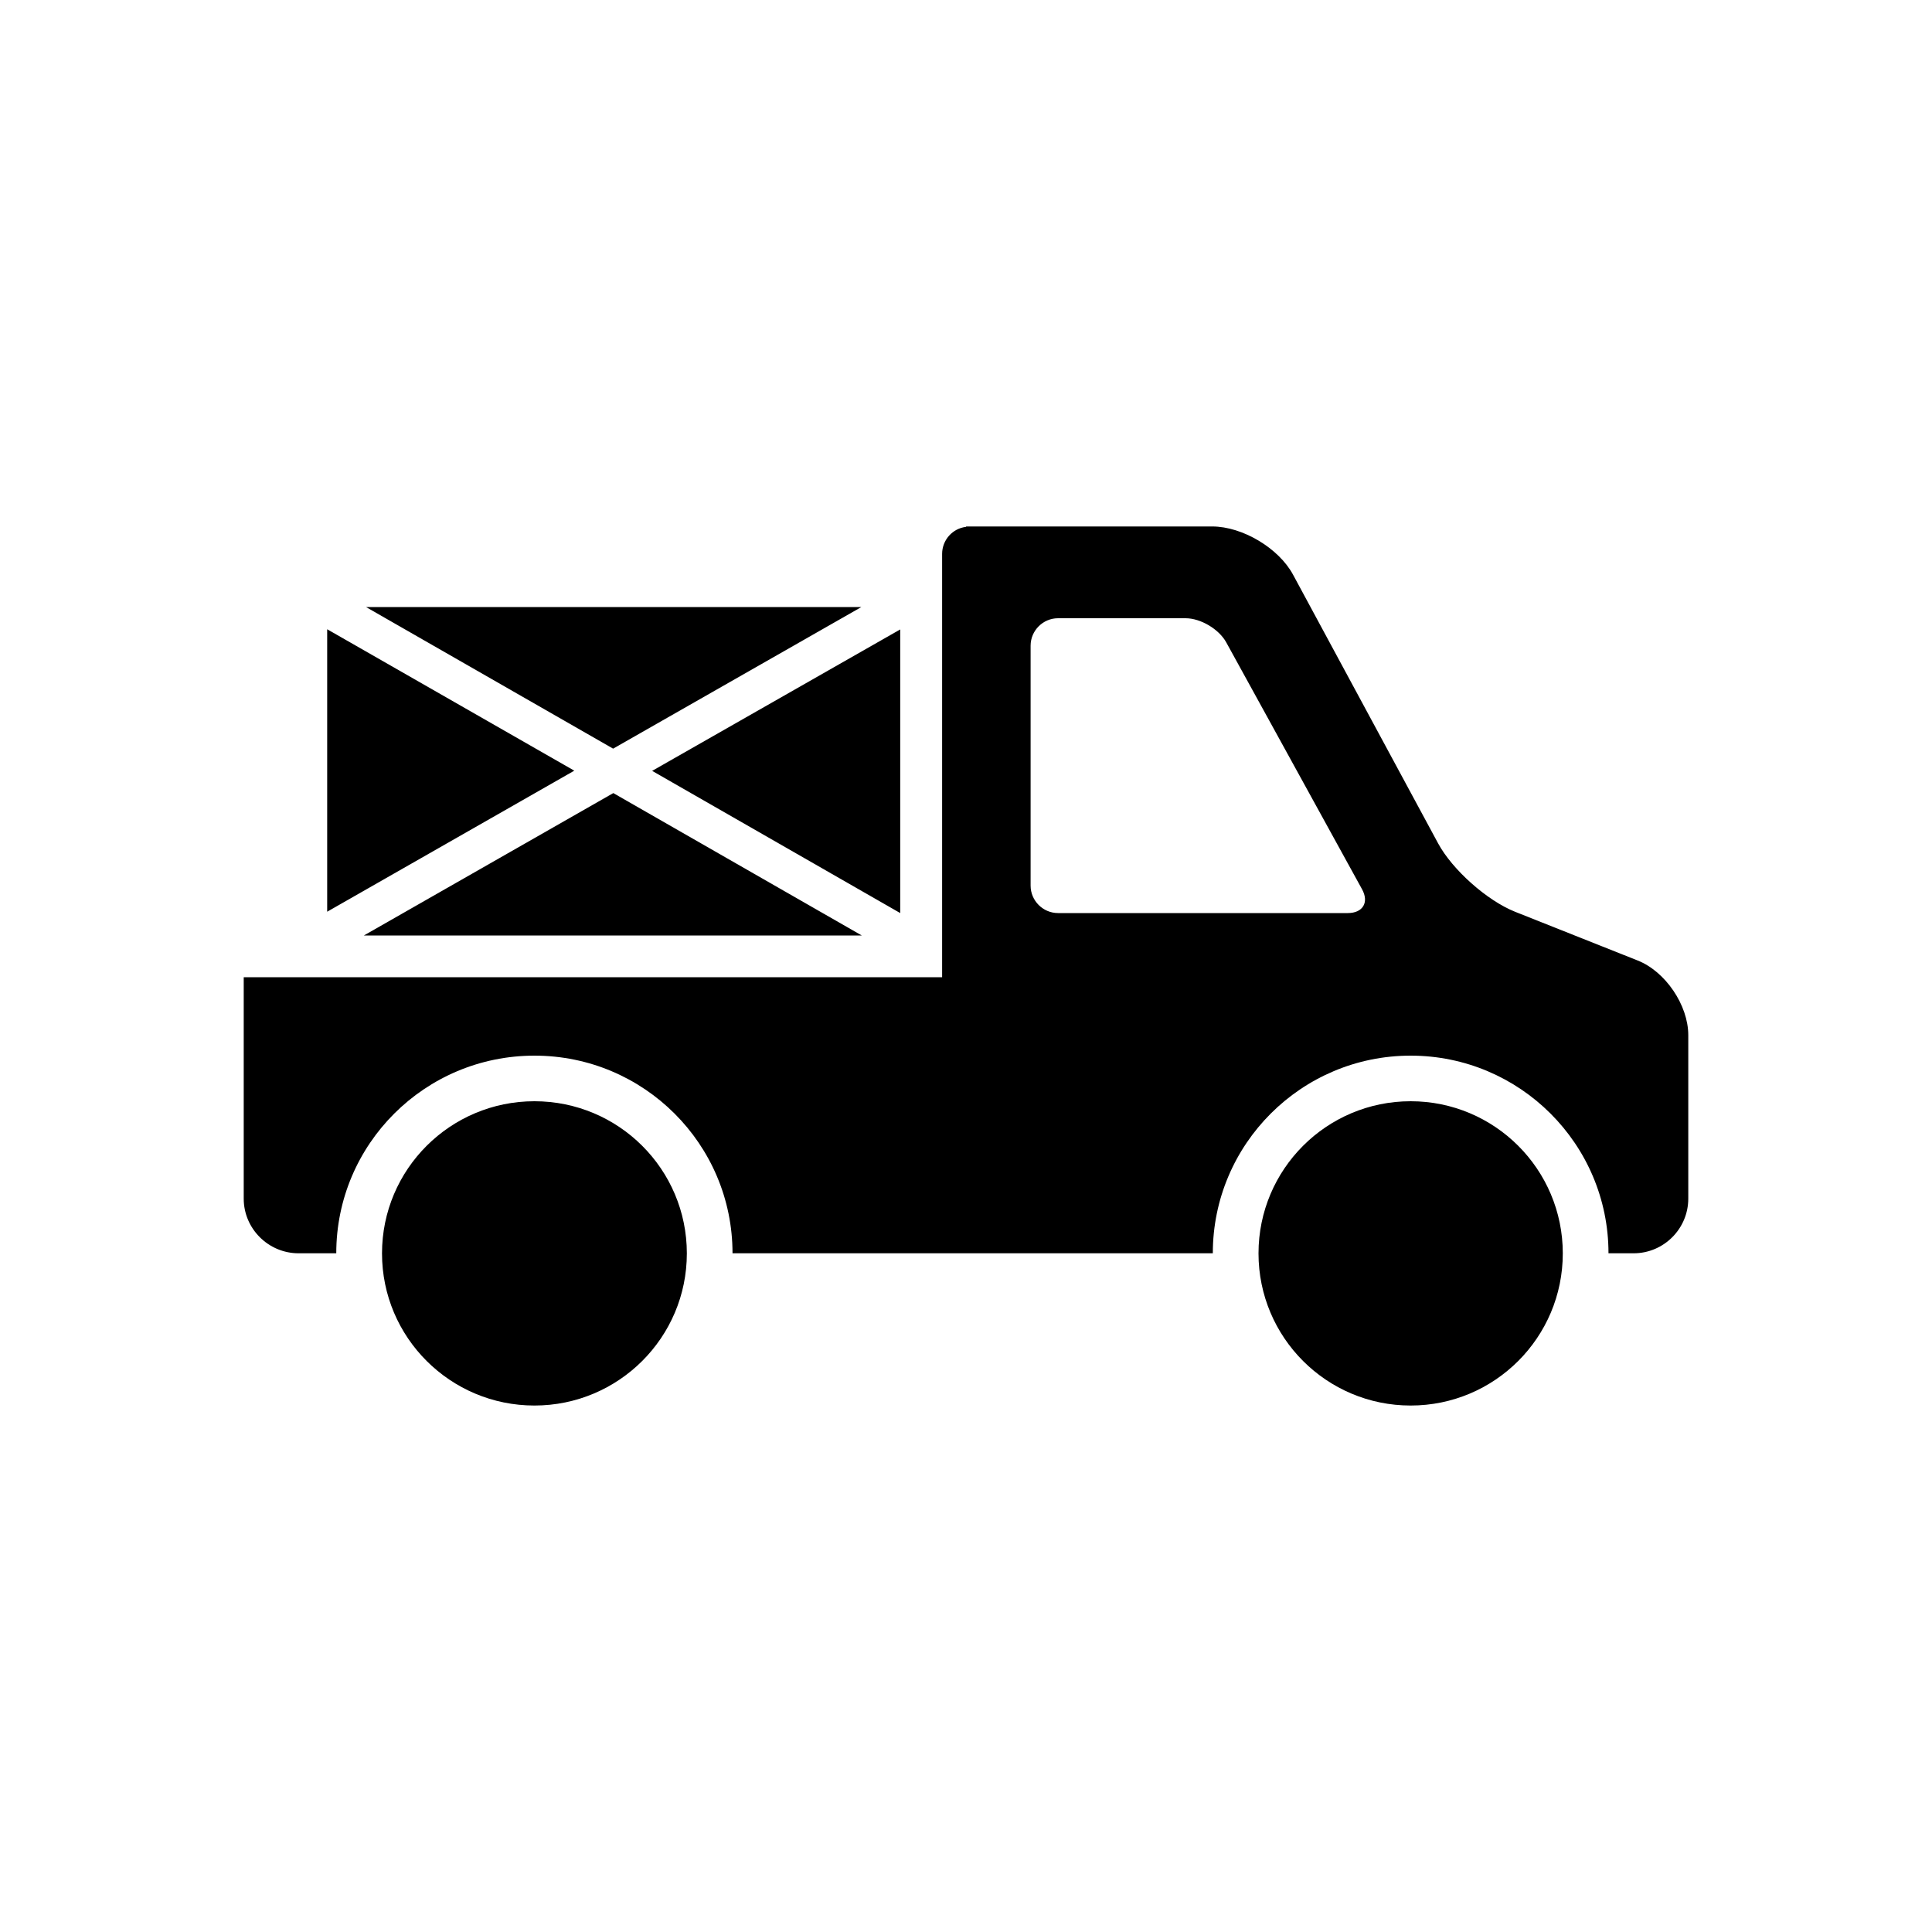 <svg height="16" width="16"  xmlns="http://www.w3.org/2000/svg" xmlns:xlink="http://www.w3.org/1999/xlink" version="1.1" x="0px" y="0px" viewBox="0 0 100 100" enable-background="new 0 0 100 100" xml:space="preserve"><g class="icon"><path  d="M35.551,64.875c0,4.35-3.531,7.875-7.889,7.875c-4.356,0-7.889-3.525-7.889-7.875S23.306,57,27.662,57   C32.02,57,35.551,60.525,35.551,64.875z M87.385,53.58v8.46c0,1.56-1.271,2.83-2.83,2.83h-1.3c0-5.65-4.59-10.23-10.24-10.23   s-10.24,4.58-10.24,10.23H37.915c0-5.65-4.59-10.23-10.25-10.23c-5.67,0-10.26,4.58-10.26,10.23h-1.95   c-1.561,0-2.84-1.271-2.84-2.83V50.58h36.149V28.67c0-0.72,0.54-1.32,1.24-1.4c0.06-0.02,0.12-0.02,0.18-0.02h12.561   c1.56,0,3.439,1.12,4.18,2.49l7.51,13.91c0.74,1.37,2.53,2.96,3.98,3.541l6.34,2.52C86.205,50.28,87.385,52.03,87.385,53.58z    M70.495,46.02l-7.03-12.78c-0.38-0.68-1.32-1.24-2.101-1.24h-6.6c-0.78,0-1.42,0.64-1.42,1.42v12.42c0,0.78,0.64,1.42,1.42,1.42   h15C70.545,47.26,70.875,46.7,70.495,46.02z M50.005,27.25v0.02c0.06-0.02,0.12-0.02,0.18-0.02H50.005z M73.015,57   c-4.35,0-7.875,3.525-7.875,7.875s3.525,7.875,7.875,7.875s7.875-3.525,7.875-7.875S77.364,57,73.015,57z M16.935,32.57V47.19   l12.79-7.3L16.935,32.57z M31.745,41.05l-12.91,7.37h25.77L31.745,41.05z M18.945,31.42l12.79,7.33l12.85-7.33H18.945z    M33.755,39.9l12.84,7.36V32.58L33.755,39.9z"></path></g></svg>